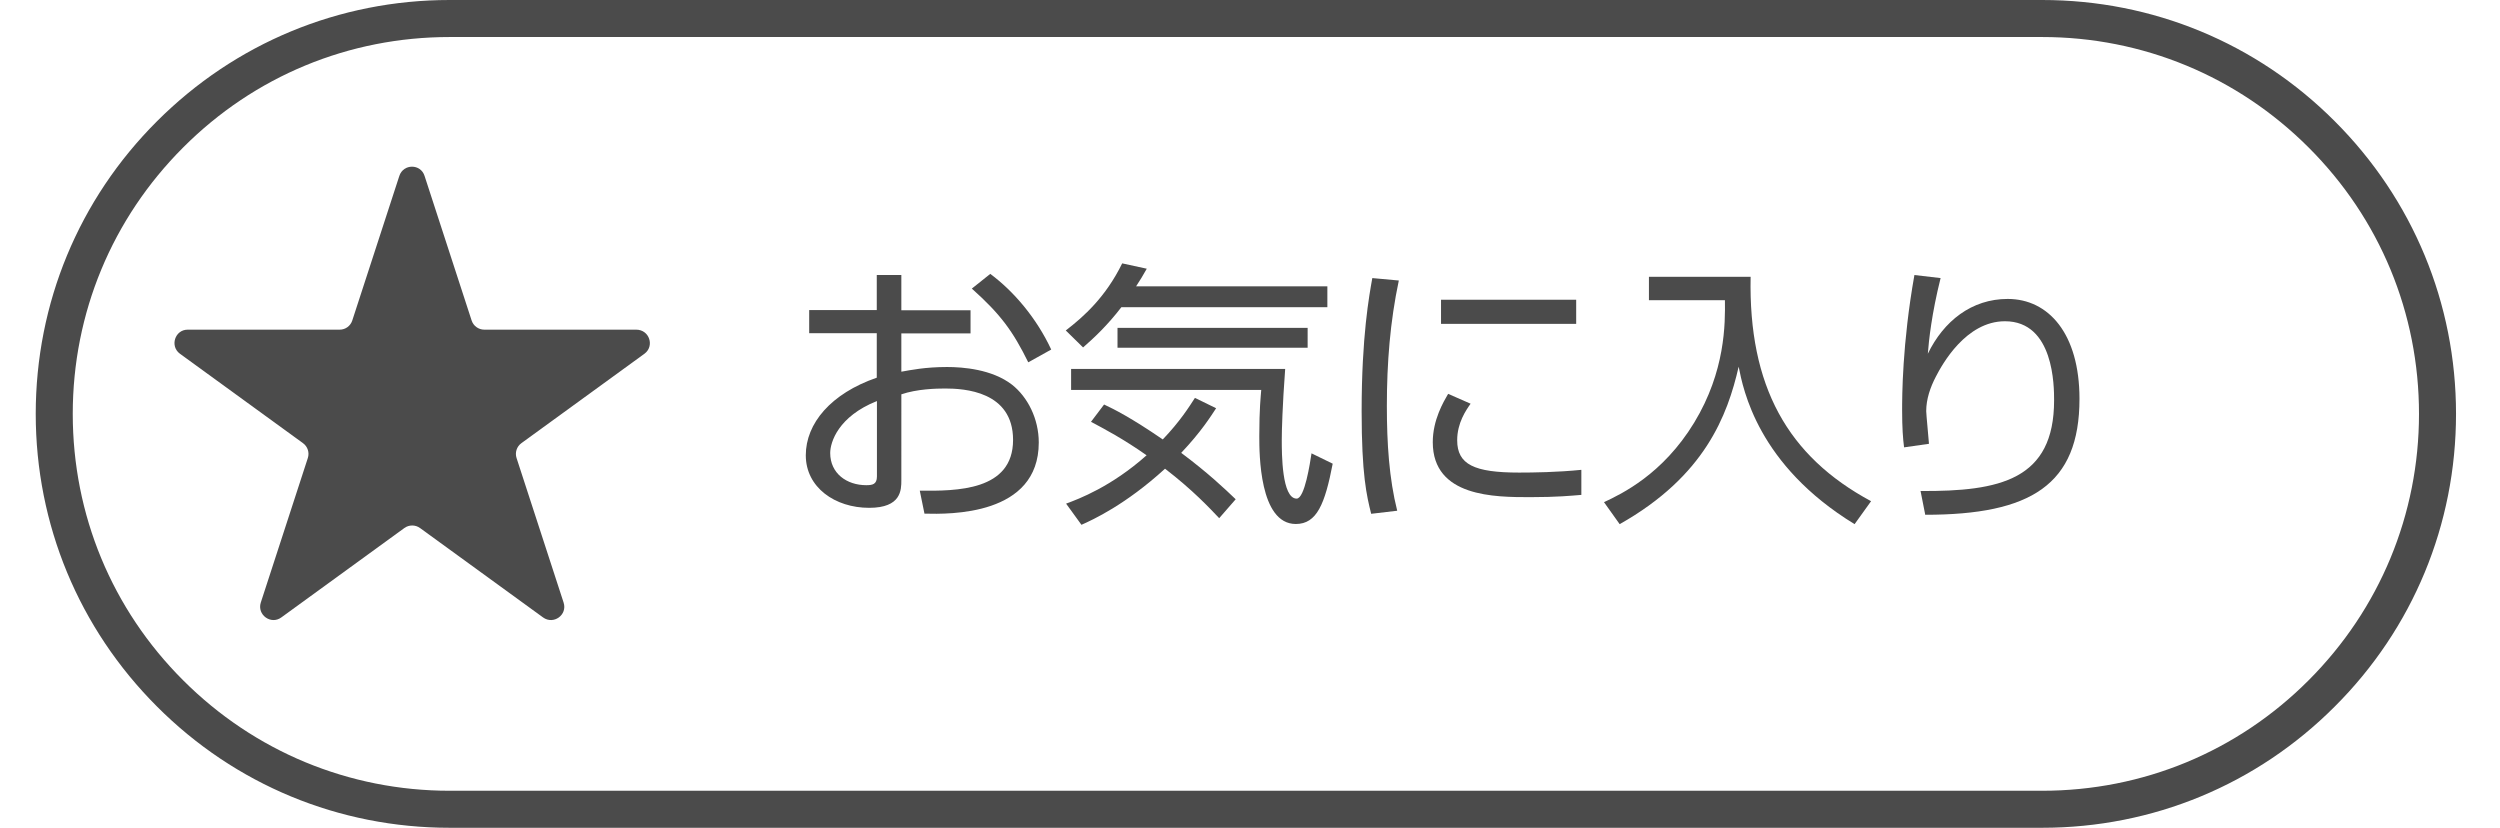 <?xml version="1.0" encoding="utf-8"?>
<!-- Generator: Adobe Illustrator 22.0.1, SVG Export Plug-In . SVG Version: 6.00 Build 0)  -->
<svg version="1.1" id="_x32_" xmlns="http://www.w3.org/2000/svg" xmlns:xlink="http://www.w3.org/1999/xlink" x="0px" y="0px"
	 viewBox="0 0 1546.3 512" style="enable-background:new 0 0 1546.3 512;" xml:space="preserve">
<style type="text/css">
	.st0{fill:#4B4B4B;}
	.st1{fill:#4B4B4B;}
.btn:hover .st1 {
  fill: #0ba;
}
</style>
<g>
	<path class="st0" d="M1263.1,512h-985c-68.4,0-132.7-26.6-181-75c-48.3-48.3-75-112.6-75-181s26.6-132.7,75-181
		c48.3-48.3,112.6-75,181-75h985c68.4,0,132.7,26.6,181,75c48.3,48.3,75,112.6,75,181s-26.6,132.7-75,181
		C1395.8,485.4,1331.5,512,1263.1,512z M278.1,22.9c-62.3,0-120.8,24.2-164.8,68.3C69.3,135.2,45,193.7,45,256
		c0,62.3,24.2,120.8,68.3,164.8c44,44,102.6,68.3,164.8,68.3h985c62.3,0,120.8-24.2,164.8-68.3c44-44,68.3-102.6,68.3-164.8
		c0-62.3-24.2-120.8-68.3-164.8c-44-44-102.6-68.3-164.8-68.3H278.1z"/>
</g>
<a class="btn" xlink:href="https://google.com">
<path class="st1" d="M398.6,218.8l-76.1,55.3c-2.9,2.1-4.1,5.8-3,9.2l29.1,89.4c2.5,7.6-6.2,13.9-12.7,9.2l-76.1-55.3
	c-2.9-2.1-6.8-2.1-9.7,0L174,381.9c-6.4,4.7-15.1-1.6-12.7-9.2l29.1-89.4c1.1-3.4-0.1-7.1-3-9.2l-76.1-55.3
	c-6.4-4.7-3.1-14.9,4.8-14.9h94c3.6,0,6.7-2.3,7.8-5.7l29.1-89.4c2.5-7.6,13.2-7.6,15.6,0l29.1,89.4c1.1,3.4,4.3,5.7,7.8,5.7h94
	C401.7,203.9,405,214.1,398.6,218.8z"/>
</a>
<g>
	<path class="st0" d="M542.3,170.1h15.2v21.8h42.8v14.3h-42.8v23.7c5.7-1,14.7-2.9,28.3-2.9c9.8,0,27.8,1.4,40.1,10.9
		c9.7,7.6,16.6,21.1,16.6,35.8c0,45.3-55.1,44.4-70.7,44l-2.9-14.2c22.6,0.2,57.7,0.2,57.7-31.4c0-30.2-30.4-31.8-42-31.8
		c-5.7,0-17.4,0.3-27.1,3.6V297c0,6,0,17.1-19.9,17.1c-21.1,0-39.2-12.6-39.2-32.5c0-19.7,15.5-38.2,43.9-48v-27.5h-41.8v-14.3h41.8
		V170.1z M542.3,248.1c-23.8,9.5-28.8,25.4-28.8,32.1c0,12.6,10.2,19.9,22.3,19.9c3.8,0,6.6-0.5,6.6-5.4V248.1z M612.5,169.4
		c14.7,10.9,28.7,27.5,37.7,46.8l-14.2,7.9c-9.5-19.2-16.9-29.5-34.9-45.6L612.5,169.4z"/>
	<path class="st0" d="M821,177v13H693.6c-8.6,11.2-16.9,19-23.7,24.9l-10.7-10.5c11.2-8.6,24.7-20.7,34.9-41.5l15.2,3.3
		c-2.4,4.3-4,6.9-6.6,10.9H821z M682.9,250.2c6.2,2.9,16.6,8.1,36.3,21.6c10.7-11.2,16.2-20,19.9-25.7l13.1,6.4
		c-3.3,5-9.2,14.5-21.6,27.6c16.6,12.4,26.8,22.1,33.7,28.7l-10.2,11.7c-5.9-6.2-16.2-17.3-33.5-30.6
		c-24.4,22.3-44.7,31.6-51.7,34.7l-9.5-13.1c7.9-2.9,28-10.5,49.8-29.9c-14.5-10.2-26.3-16.4-34.4-20.7L682.9,250.2z M794.9,228.3
		c-1.7,23-2.1,38.3-2.1,43.7c0,8.5,0,36.4,9.2,36.4c5,0,8.3-22.1,9.2-28l13.1,6.4c-4.8,24.9-9.8,37.3-22.8,37.3
		c-22.6,0-22.6-43.7-22.6-54.2c0-17.3,0.9-24.7,1.2-28.7H662.5v-13H794.9z M808.9,215.1H691.2v-12.3h117.6V215.1z"/>
	<path class="st0" d="M865.2,173.5c-5.4,25.4-7.4,51.1-7.4,77.6c0,23.1,1.4,44.9,6.4,64.8l-16.1,1.9c-2.8-11.2-5.9-24.2-5.9-63.4
		c0-46.5,4.7-71.7,6.6-82.4L865.2,173.5z M909.6,249.7c-2.9,4.1-8.3,11.9-8.3,22.6c0,15,10.5,20,38.3,20c8.6,0,23.8-0.2,38.5-1.7
		v15.5c-6.2,0.5-15,1.4-31.6,1.4c-21.8,0-60.3,0-60.3-34c0-13.8,6.6-24.9,9.5-29.9L909.6,249.7z M974.9,185.4v14.9h-83.6v-14.9
		H974.9z"/>
	<path class="st0" d="M1082.8,171.1c-1.4,67.7,22.8,111.1,74.5,138.9l-10.2,14.2c-59.9-36.6-68.9-83.3-71.7-97.4
		c-6.9,30.1-20.9,67.7-73.6,97.4l-9.7-13.6c11.1-5.2,36.4-17.3,55.8-49.2c19.3-31.8,19.2-61.2,19-75.7h-47v-14.5H1082.8z"/>
	<path class="st0" d="M1200.3,172c-5.5,21.9-7.3,38.7-7.9,46.8c9.8-20.2,27.1-33.9,49.4-33.9c25.2,0,44.4,21.4,44.4,61.8
		c0,53.2-30.1,71.7-95.4,71.7l-2.9-14.7c49.1,0.3,82.6-6.9,82.6-56.1c0-8.5,0-48.9-30.4-48.9c-24.2,0-38.9,26.8-42.7,34.2
		c-3.5,6.7-6,14-6,21.4c0,1.9,1.6,18.1,1.7,20.2l-15.4,2.2c-0.7-5.5-1.2-12.1-1.2-23c0-8.1,0-40.9,7.6-83.6L1200.3,172z"/>
</g>
</svg>
